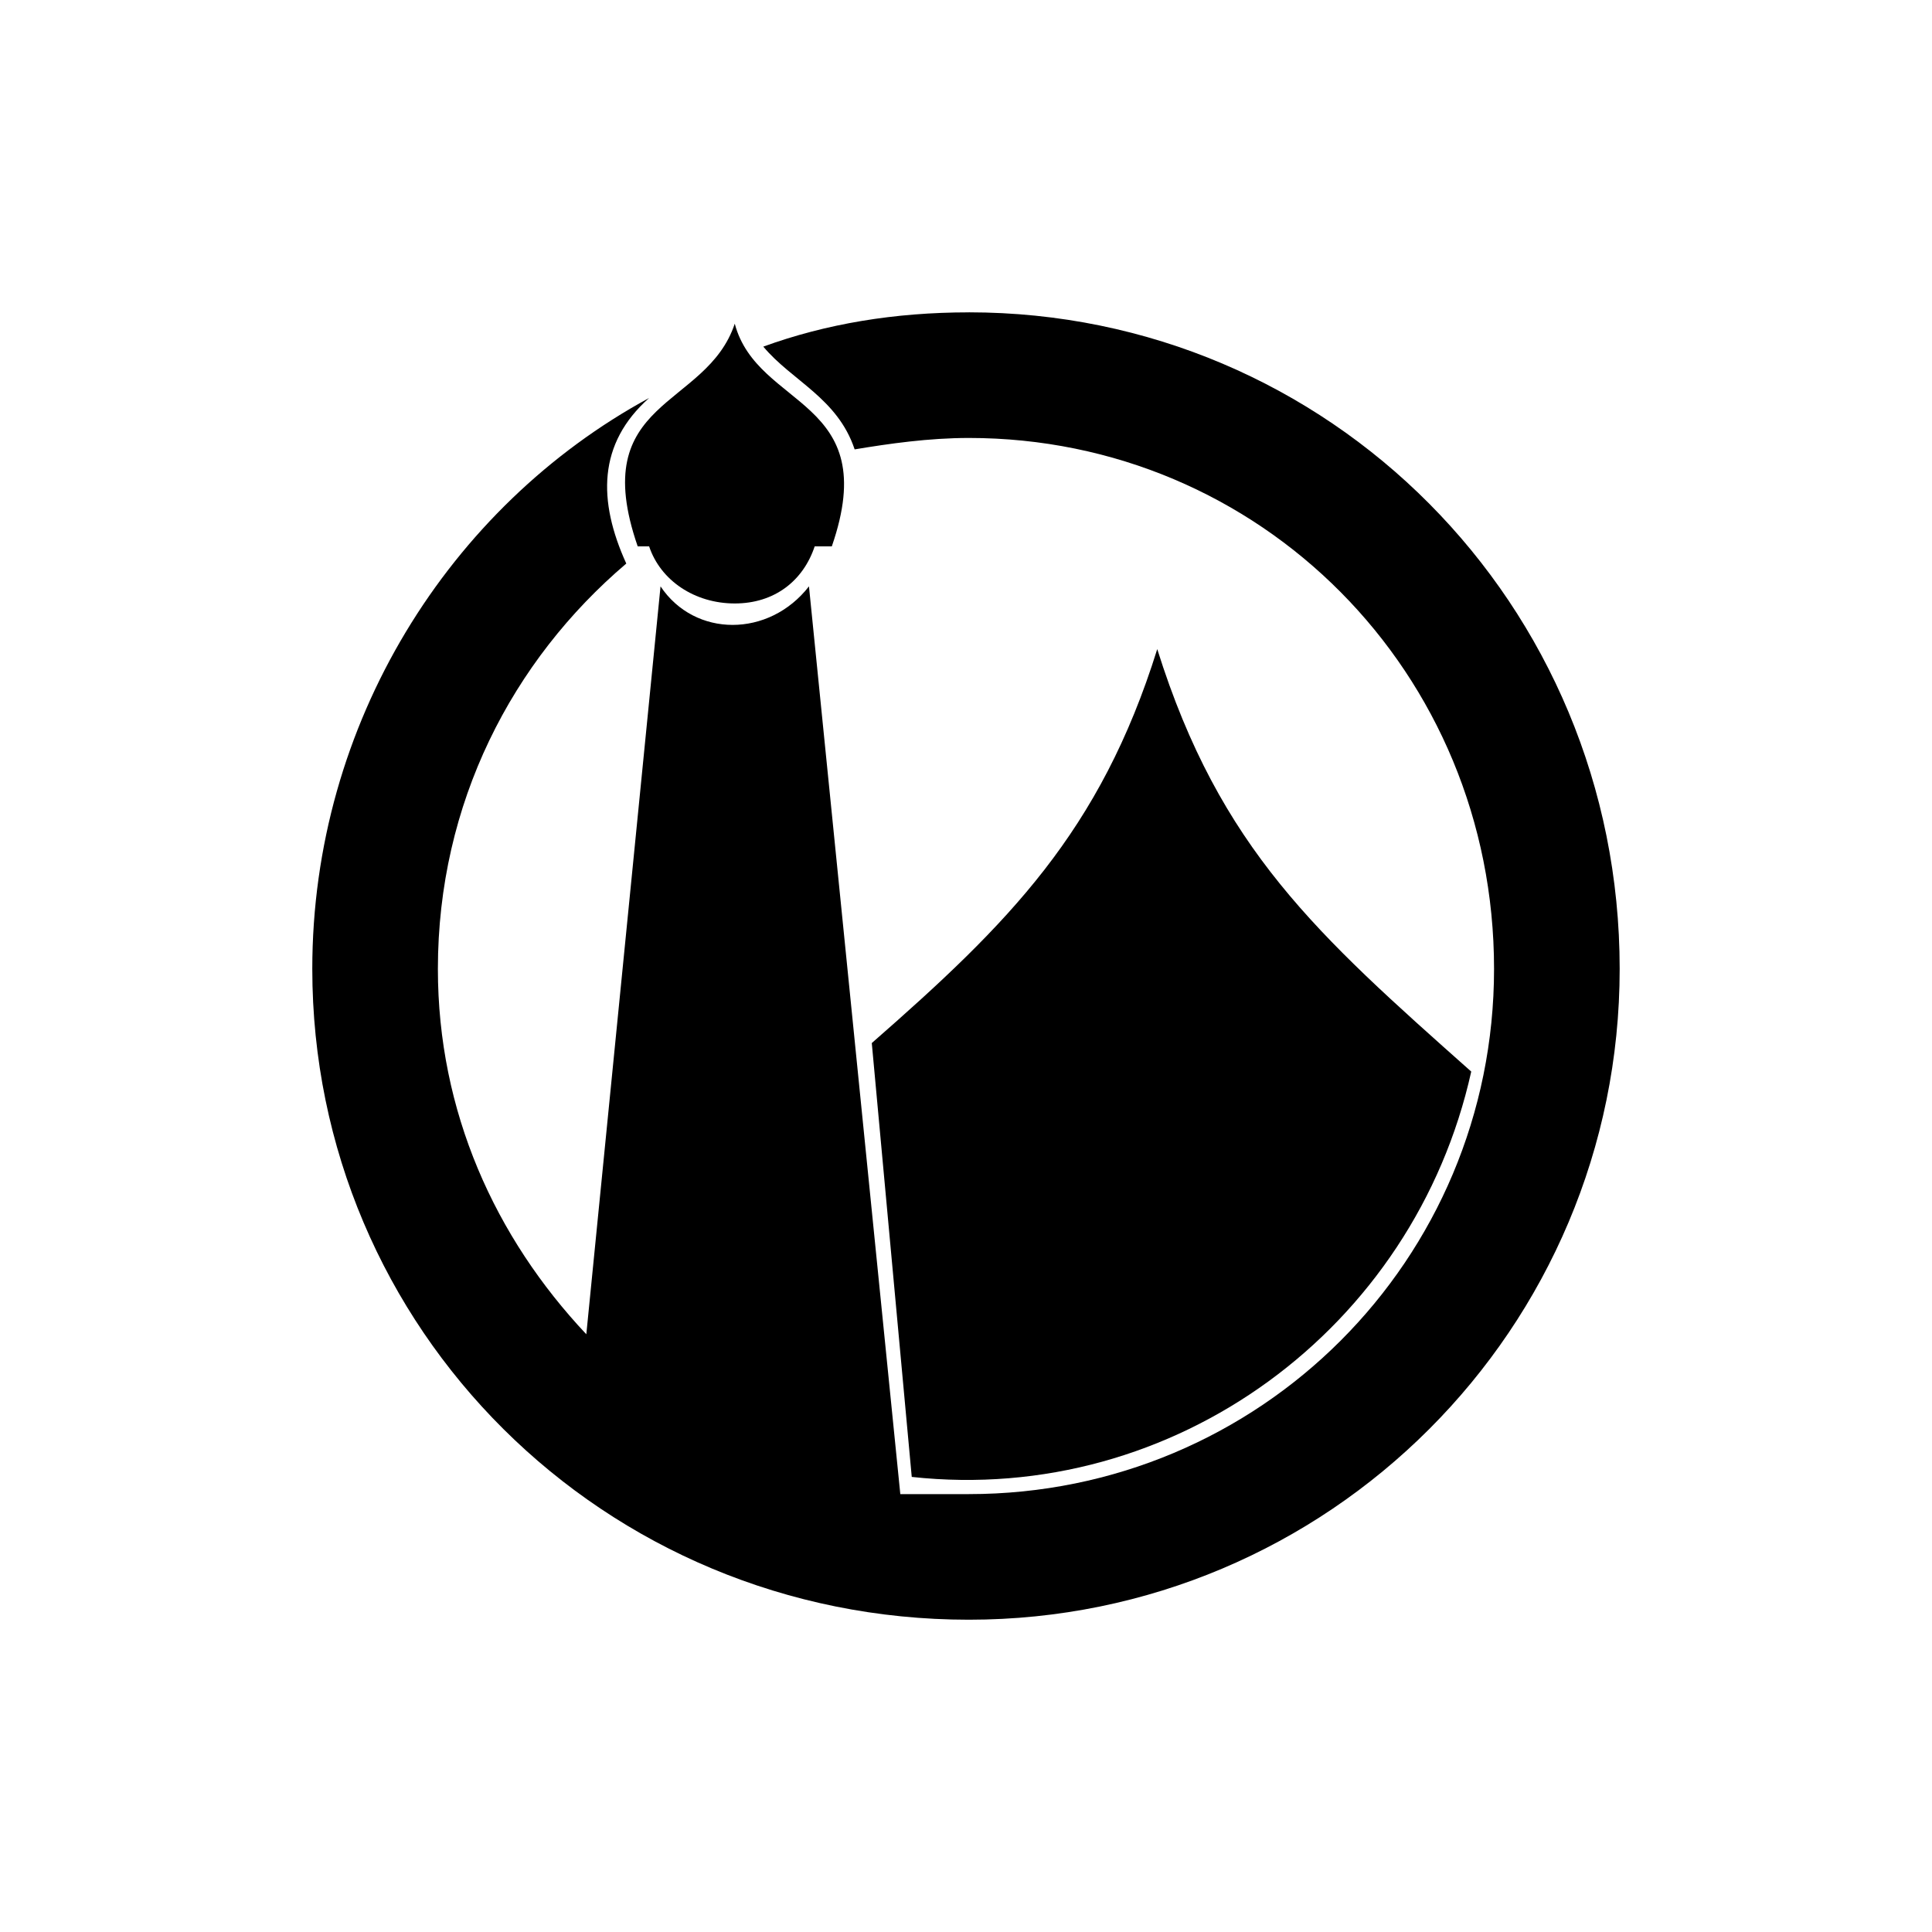 <?xml version="1.0" encoding="UTF-8"?>
<!-- Uploaded to: SVG Repo, www.svgrepo.com, Generator: SVG Repo Mixer Tools -->
<svg fill="#000000" width="800px" height="800px" version="1.1" viewBox="144 144 512 512" xmlns="http://www.w3.org/2000/svg">
 <g fill-rule="evenodd">
  <path d="m450.68 316.03c-15.129 48.414-39.336 72.621-75.648 104.39l10.59 114.98c69.594 7.566 133.14-39.336 148.27-107.42-40.848-36.312-66.57-59.004-83.211-111.96z"/>
  <path d="m400.75 226.77c95.316 0 172.48 77.16 172.48 173.99 0 95.316-77.16 172.48-172.48 172.48-96.828 0-173.99-77.16-173.99-172.48 0-65.055 36.312-122.55 89.262-151.29-13.617 12.105-13.617 27.234-6.051 43.875-30.258 25.719-49.926 63.543-49.926 107.42 0 37.824 15.129 71.109 39.336 96.828l19.668-198.2c9.078 13.617 28.746 13.617 39.336 0l24.207 240.56h18.156c77.16 0 139.19-62.031 139.19-139.19 0-78.672-62.031-140.7-139.19-140.7-10.59 0-21.18 1.512-30.258 3.027-4.539-13.617-16.641-18.156-24.207-27.234 16.641-6.051 34.797-9.078 54.465-9.078z"/>
  <path d="m338.72 229.79c6.051 22.695 39.336 19.668 25.719 59.004h-4.539c-3.027 9.078-10.59 15.129-21.18 15.129s-19.668-6.051-22.695-15.129h-3.027c-13.617-39.336 18.156-36.312 25.719-59.004z"/>
 </g>
</svg>